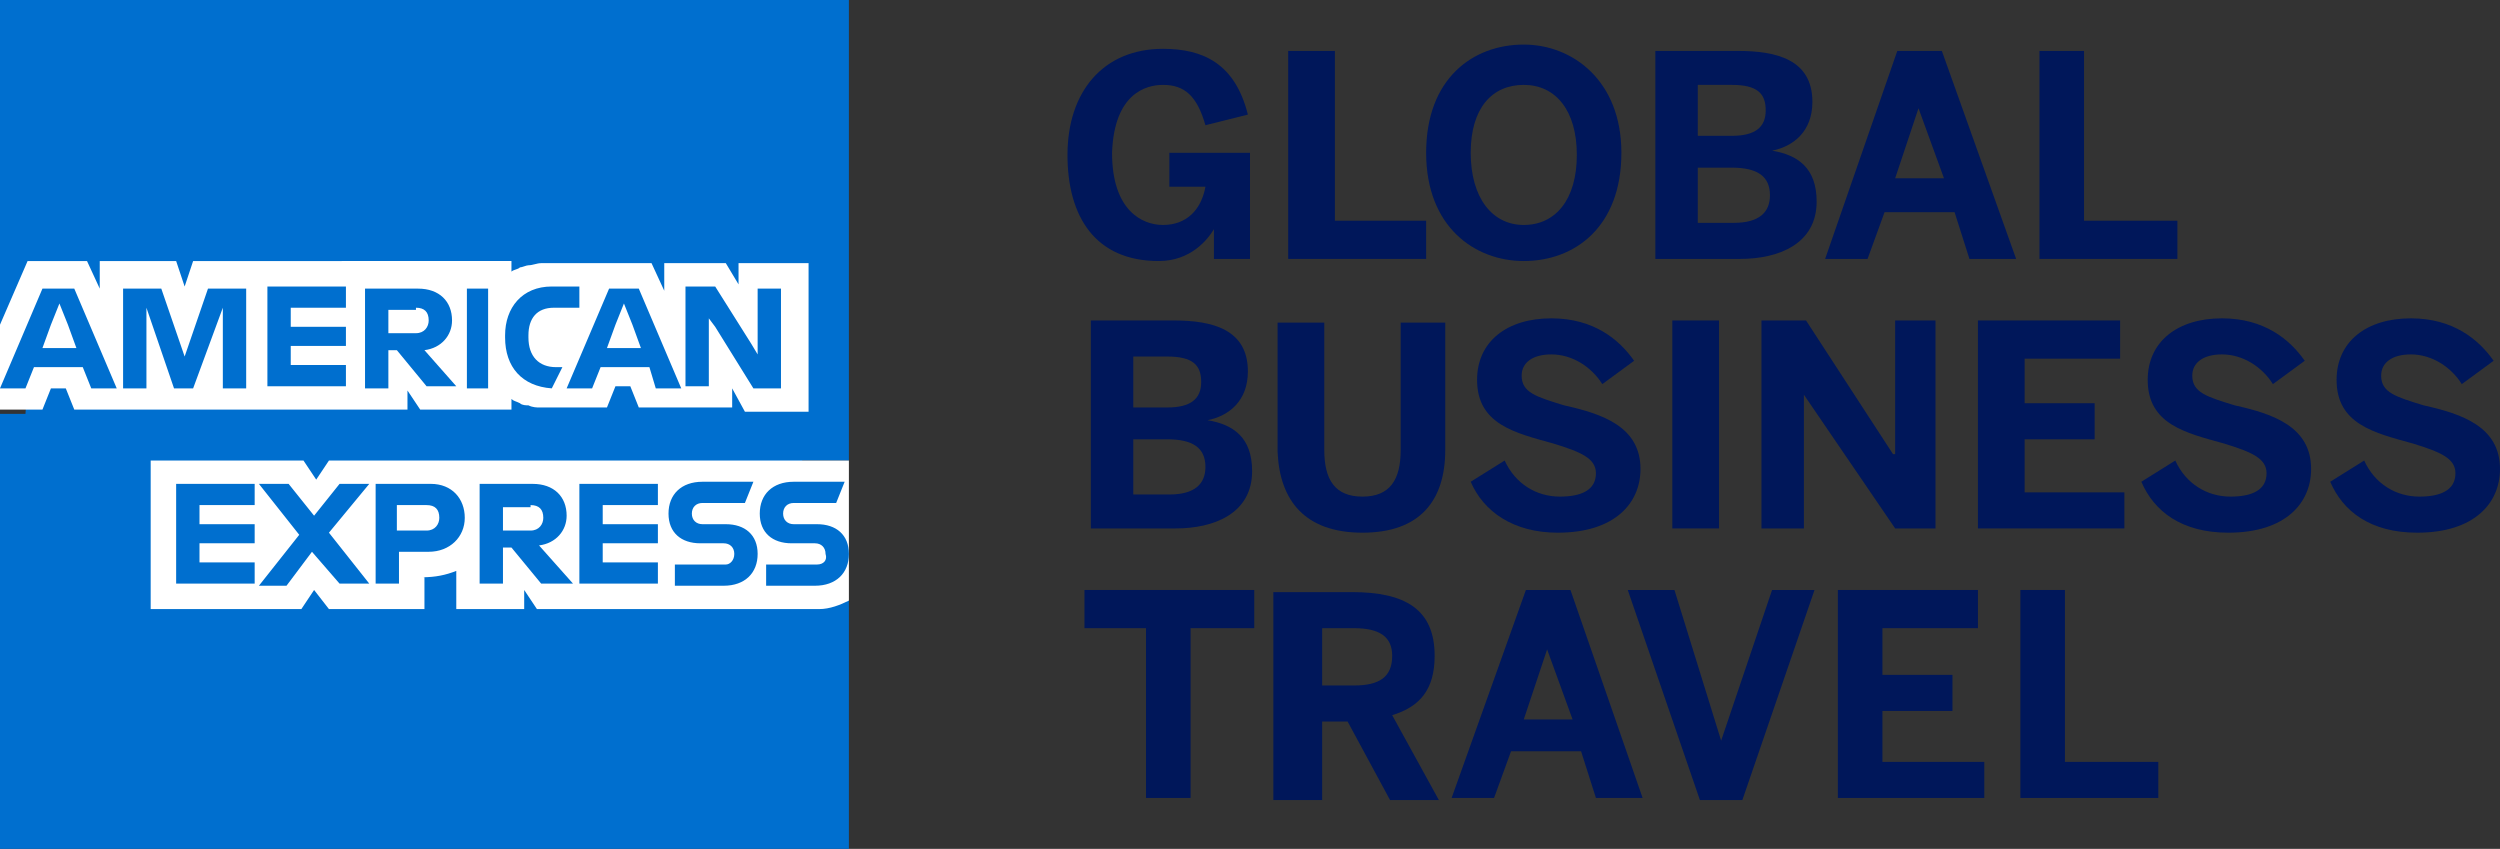 <svg version="1.1" id="Layer_1" xmlns="http://www.w3.org/2000/svg" xmlns:xlink="http://www.w3.org/1999/xlink" x="0px" y="0px" viewBox="0 0 117.8 40" style="enable-background:new 0 0 117.8 40;" xml:space="preserve">
 <rect x="0" y="0" width="117.8" height="40" fill="#333333" stroke="none"/>
 <style type="text/css">
  .st0{fill:#006FCF;}
	.st1{fill:#FFFFFF;}
	.st2{fill:#00175A;}
 </style>
 <g>
  <path class="st0" d="M37.8,25v-3.3H40V0H0v15.4l1.6-1.7l-0.4,5.8H0V40h40V28.3c-0.1,0-2.1,0.1-2.2,0.1v-1.7V25L37.8,25z">
  </path>
  <path class="st1" d="M40,28.3v-6.6H15.5l-0.6,0.9l-0.6-0.9H7.1v7h7.1l0.6-0.9l0.7,0.9h4.5v-1.5h-0.1c0.6,0,1.1-0.1,1.6-0.3v1.8h3.2
		v-0.9l0.6,0.9h13.3C39.1,28.7,39.6,28.5,40,28.3L40,28.3z M35.1,19.4h3v-7h-3.3v1l-0.6-1h-2.9v1.3l-0.6-1.3h-4.6
		c-0.2,0-0.4,0-0.6,0c-0.2,0-0.4,0.1-0.6,0.1c-0.1,0-0.3,0.1-0.4,0.1c-0.1,0.1-0.3,0.1-0.4,0.2v-0.2v-0.3H9.1l-0.4,1.2l-0.4-1.2H4.7
		v1.3l-0.6-1.3H1.3l-1.3,3v4h2l0.4-1h0.7l0.4,1h15.7v-0.9l0.6,0.9h4.3v-0.2v-0.3c0.1,0.1,0.2,0.1,0.4,0.2c0.1,0.1,0.3,0.1,0.4,0.1
		c0.2,0.1,0.4,0.1,0.5,0.1c0.2,0,0.4,0,0.6,0h2.6l0.4-1h0.7l0.4,1h4.4v-0.9L35.1,19.4L35.1,19.4z">
  </path>
  <path class="st0" d="M12,23.8v-1H8.3v4.7H12v-1H9.4v-0.9H12v-0.9H9.4v-0.9H12L12,23.8z M16,27.5h1.4l-1.9-2.4l1.9-2.3H16l-1.2,1.5
		l-1.2-1.5h-1.4l1.9,2.4l-1.9,2.4h1.3l1.2-1.6L16,27.5L16,27.5z M17.7,22.8v4.7h1.1V26h1.4c1,0,1.7-0.7,1.7-1.6
		c0-0.9-0.6-1.6-1.6-1.6H17.7L17.7,22.8z M20.7,24.4c0,0.3-0.2,0.6-0.6,0.6h-1.4v-1.2h1.4C20.5,23.8,20.7,24,20.7,24.4L20.7,24.4z
		 M23.6,25.8h0.5l1.4,1.7H27l-1.6-1.8c0.8-0.1,1.3-0.7,1.3-1.4c0-0.9-0.6-1.5-1.6-1.5h-2.5v4.7h1.1V25.8L23.6,25.8z M25,23.8
		c0.4,0,0.6,0.2,0.6,0.6c0,0.3-0.2,0.6-0.6,0.6h-1.3v-1.1H25L25,23.8z M31,23.8v-1h-3.7v4.7H31v-1h-2.6v-0.9H31v-0.9h-2.6v-0.9H31
		L31,23.8z M34.2,26.6h-2.4v1h2.3c1,0,1.6-0.6,1.6-1.5c0-0.9-0.6-1.4-1.5-1.4h-1.1c-0.3,0-0.5-0.2-0.5-0.5c0-0.3,0.2-0.5,0.5-0.5h2
		l0.4-1h-2.4c-1,0-1.6,0.6-1.6,1.5c0,0.9,0.6,1.4,1.5,1.4h1.1c0.3,0,0.5,0.2,0.5,0.5C34.6,26.4,34.4,26.6,34.2,26.6L34.2,26.6z
		 M38.5,26.6h-2.4v1h2.3c1,0,1.6-0.6,1.6-1.5c0-0.9-0.6-1.4-1.5-1.4h-1.1c-0.3,0-0.5-0.2-0.5-0.5c0-0.3,0.2-0.5,0.5-0.5h2l0.4-1
		h-2.4c-1,0-1.6,0.6-1.6,1.5c0,0.9,0.6,1.4,1.5,1.4h1.1c0.3,0,0.5,0.2,0.5,0.5C39,26.4,38.8,26.6,38.5,26.6L38.5,26.6z">
  </path>
  <path class="st0" d="M4.3,18.3h1.2l-2-4.7H2l-2,4.7h1.2l0.4-1h2.3L4.3,18.3L4.3,18.3z M2.4,15.3l0.4-1l0.4,1l0.4,1.1H2L2.4,15.3
		L2.4,15.3z M8.2,18.3h0.9l1.4-3.8v3.8h1.1v-4.7H9.8l-1.1,3.2l-1.1-3.2H5.8v4.7h1.1v-3.8L8.2,18.3L8.2,18.3z M16.3,14.5v-1h-3.7v4.7
		h3.7v-1h-2.6v-0.9h2.6v-0.9h-2.6v-0.9H16.3L16.3,14.5z M18.2,16.5h0.5l1.4,1.7h1.4L20,16.5c0.8-0.1,1.3-0.7,1.3-1.4
		c0-0.9-0.6-1.5-1.6-1.5h-2.5v4.7h1.1V16.5L18.2,16.5z M19.6,14.5c0.4,0,0.6,0.2,0.6,0.6c0,0.3-0.2,0.6-0.6,0.6h-1.3v-1.1H19.6
		L19.6,14.5z M22,18.3H23v-2.2v-2.5H22V16V18.3L22,18.3z M26,18.3L26,18.3l0.5-1h-0.3c-0.8,0-1.3-0.5-1.3-1.4v-0.1
		c0-0.8,0.4-1.3,1.2-1.3h1.2v-1H26c-1.4,0-2.2,1-2.2,2.3v0.1C23.8,17.3,24.6,18.2,26,18.3L26,18.3z M30.9,18.3h1.2l-2-4.7h-1.4
		l-2,4.7h1.2l0.4-1h2.3L30.9,18.3L30.9,18.3z M29,15.3l0.4-1l0.4,1l0.4,1.1h-1.6L29,15.3L29,15.3z M33.7,15.4l1.8,2.9h1.3v-4.7h-1.1
		v3.1l-0.3-0.5l-1.7-2.7h-1.4v4.7h1.1V15L33.7,15.4L33.7,15.4z">
  </path>
  <g>
   <path class="st2" d="M54.6,12.3c1.5,0,2.3-1,2.6-1.5h0v1.4h1.7V7.2h-3.8v1.6h1.7c-0.2,1.1-0.9,1.8-2,1.8c-1,0-2.4-0.7-2.4-3.4
			C52.5,4.4,54,4,54.8,4c1,0,1.6,0.5,2,1.9l2-0.5c-0.6-2.4-2.1-3.1-4-3.1c-2.8,0-4.5,2-4.5,5C50.3,10.2,51.6,12.3,54.6,12.3
			L54.6,12.3z">
   </path>
   <polygon class="st2" points="67.2,12.2 67.2,10.4 62.9,10.4 62.9,2.4 60.7,2.4 60.7,12.2 67.2,12.2 		">
   </polygon>
   <path class="st2" d="M71.8,12.3c2.4,0,4.6-1.6,4.6-5.1c0-3.4-2.3-5.1-4.6-5.1c-2.4,0-4.6,1.6-4.6,5.1
			C67.2,10.7,69.5,12.3,71.8,12.3L71.8,12.3z M71.8,10.6c-1.5,0-2.5-1.3-2.5-3.4S70.3,4,71.8,4c1.5,0,2.5,1.2,2.5,3.3
			S73.3,10.6,71.8,10.6L71.8,10.6z">
   </path>
   <path class="st2" d="M82,12.2c1.8,0,3.6-0.7,3.6-2.7c0-1.6-0.9-2.2-2.1-2.4v0c1-0.2,1.9-0.9,1.9-2.3c0-2-1.7-2.4-3.5-2.4h-3.9v9.8
			H82L82,12.2z M80,4h1.6c1.2,0,1.6,0.4,1.6,1.2c0,0.8-0.5,1.2-1.6,1.2H80V4L80,4z M80,7.9h1.6c1.2,0,1.8,0.4,1.8,1.3
			c0,0.8-0.5,1.3-1.7,1.3H80V7.9L80,7.9z">
   </path>
   <path class="st2" d="M90.4,5.1L90.4,5.1l1.2,3.3h-2.3L90.4,5.1L90.4,5.1z M88,12.2l0.8-2.2h3.3l0.7,2.2H95l-3.5-9.8h-2.1L86,12.2
			H88L88,12.2z">
   </path>
   <polygon class="st2" points="102.6,12.2 102.6,10.4 98.2,10.4 98.2,2.4 96.1,2.4 96.1,12.2 102.6,12.2 		">
   </polygon>
   <path class="st2" d="M55.4,24.9c1.8,0,3.6-0.7,3.6-2.7c0-1.6-0.9-2.2-2.1-2.4v0c1-0.2,1.9-0.9,1.9-2.3c0-2-1.7-2.4-3.5-2.4h-3.9
			v9.8H55.4L55.4,24.9z M53.4,16.8H55c1.2,0,1.6,0.4,1.6,1.2c0,0.8-0.5,1.2-1.6,1.2h-1.6V16.8L53.4,16.8z M53.4,20.7H55
			c1.2,0,1.8,0.4,1.8,1.3c0,0.8-0.5,1.3-1.7,1.3h-1.7V20.7L53.4,20.7z">
   </path>
   <path class="st2" d="M64.2,25.1c2.7,0,3.9-1.5,3.9-3.9v-6h-2.1v6c0,1.4-0.5,2.2-1.8,2.2c-1.3,0-1.8-0.8-1.8-2.2v-6h-2.2v6.1
			C60.3,23.6,61.5,25.1,64.2,25.1L64.2,25.1z">
   </path>
   <path class="st2" d="M73.4,25.1c2.7,0,3.9-1.4,3.9-3c0-2-1.8-2.6-3.6-3c-1.3-0.4-2-0.6-2-1.4c0-0.6,0.5-1,1.4-1
			c1,0,1.9,0.6,2.4,1.4l1.5-1.1c-0.7-1-1.9-2-3.9-2c-2.1,0-3.5,1.1-3.5,2.9c0,2.1,1.8,2.5,3.6,3c1.3,0.4,2,0.7,2,1.4
			c0,0.8-0.7,1.1-1.7,1.1c-1.1,0-2.1-0.6-2.6-1.7l-1.6,1C69.9,24.1,71.3,25.1,73.4,25.1L73.4,25.1z">
   </path>
   <polygon class="st2" points="81,24.9 81,20 81,15.1 79.9,15.1 78.8,15.1 78.8,20 78.8,24.9 79.7,24.9 81,24.9 		">
   </polygon>
   <polygon class="st2" points="85,24.9 85,18.6 85,18.6 89.3,24.9 91.2,24.9 91.2,15.1 89.3,15.1 89.3,21.4 89.2,21.4 85.1,15.1 
			83,15.1 83,24.9 85,24.9 		">
   </polygon>
   <polygon class="st2" points="100.1,24.9 100.1,23.2 95.4,23.2 95.4,20.7 98.7,20.7 98.7,19 95.4,19 95.4,16.9 99.9,16.9 
			99.9,15.1 93.2,15.1 93.2,24.9 100.1,24.9 		">
   </polygon>
   <path class="st2" d="M105,25.1c2.7,0,3.9-1.4,3.9-3c0-2-1.8-2.6-3.6-3c-1.3-0.4-2-0.6-2-1.4c0-0.6,0.5-1,1.4-1
			c1,0,1.9,0.6,2.4,1.4l1.5-1.1c-0.7-1-1.9-2-3.9-2c-2.1,0-3.5,1.1-3.5,2.9c0,2.1,1.8,2.5,3.6,3c1.3,0.4,2,0.7,2,1.4
			c0,0.8-0.7,1.1-1.7,1.1c-1.1,0-2.1-0.6-2.6-1.7l-1.6,1C101.5,24.1,102.8,25.1,105,25.1L105,25.1z">
   </path>
   <path class="st2" d="M113.9,25.1c2.7,0,3.9-1.4,3.9-3c0-2-1.8-2.6-3.6-3c-1.3-0.4-2-0.6-2-1.4c0-0.6,0.5-1,1.4-1
			c1,0,1.9,0.6,2.4,1.4l1.5-1.1c-0.7-1-1.9-2-3.9-2c-2.1,0-3.5,1.1-3.5,2.9c0,2.1,1.8,2.5,3.6,3c1.3,0.4,2,0.7,2,1.4
			c0,0.8-0.7,1.1-1.7,1.1c-1.1,0-2.1-0.6-2.6-1.7l-1.6,1C110.4,24.1,111.7,25.1,113.9,25.1L113.9,25.1z">
   </path>
   <polygon class="st2" points="56.1,37.6 56.1,29.6 59.1,29.6 59.1,27.8 51.1,27.8 51.1,29.6 54,29.6 54,37.6 56.1,37.6 		">
   </polygon>
   <path class="st2" d="M62.3,29.6h1.5c1.2,0,1.8,0.4,1.8,1.3c0,1-0.6,1.4-1.8,1.4h-1.5V29.6L62.3,29.6z M62.3,37.6V34h1.2l2,3.7h2.3
			l-2.2-4c1.3-0.4,2-1.2,2-2.8c0-2.2-1.4-3-3.9-3h-3.7v9.8H62.3L62.3,37.6z">
   </path>
   <path class="st2" d="M72.9,30.6L72.9,30.6l1.2,3.3h-2.3L72.9,30.6L72.9,30.6z M70.4,37.6l0.8-2.2h3.3l0.7,2.2h2.2L74,27.8h-2.1
			l-3.5,9.8H70.4L70.4,37.6z">
   </path>
   <polygon class="st2" points="82.1,37.7 85.5,27.8 83.5,27.8 81.1,34.9 81.1,34.9 78.9,27.8 76.7,27.8 80.1,37.7 82.1,37.7 		">
   </polygon>
   <polygon class="st2" points="93.5,37.6 93.5,35.9 88.7,35.9 88.7,33.5 92,33.5 92,31.8 88.7,31.8 88.7,29.6 93.2,29.6 93.2,27.8 
			86.6,27.8 86.6,37.6 93.5,37.6 		">
   </polygon>
   <polygon class="st2" points="101.7,37.6 101.7,35.9 97.3,35.9 97.3,27.8 95.2,27.8 95.2,37.6 101.7,37.6 		">
   </polygon>
  </g>
 </g>
</svg>